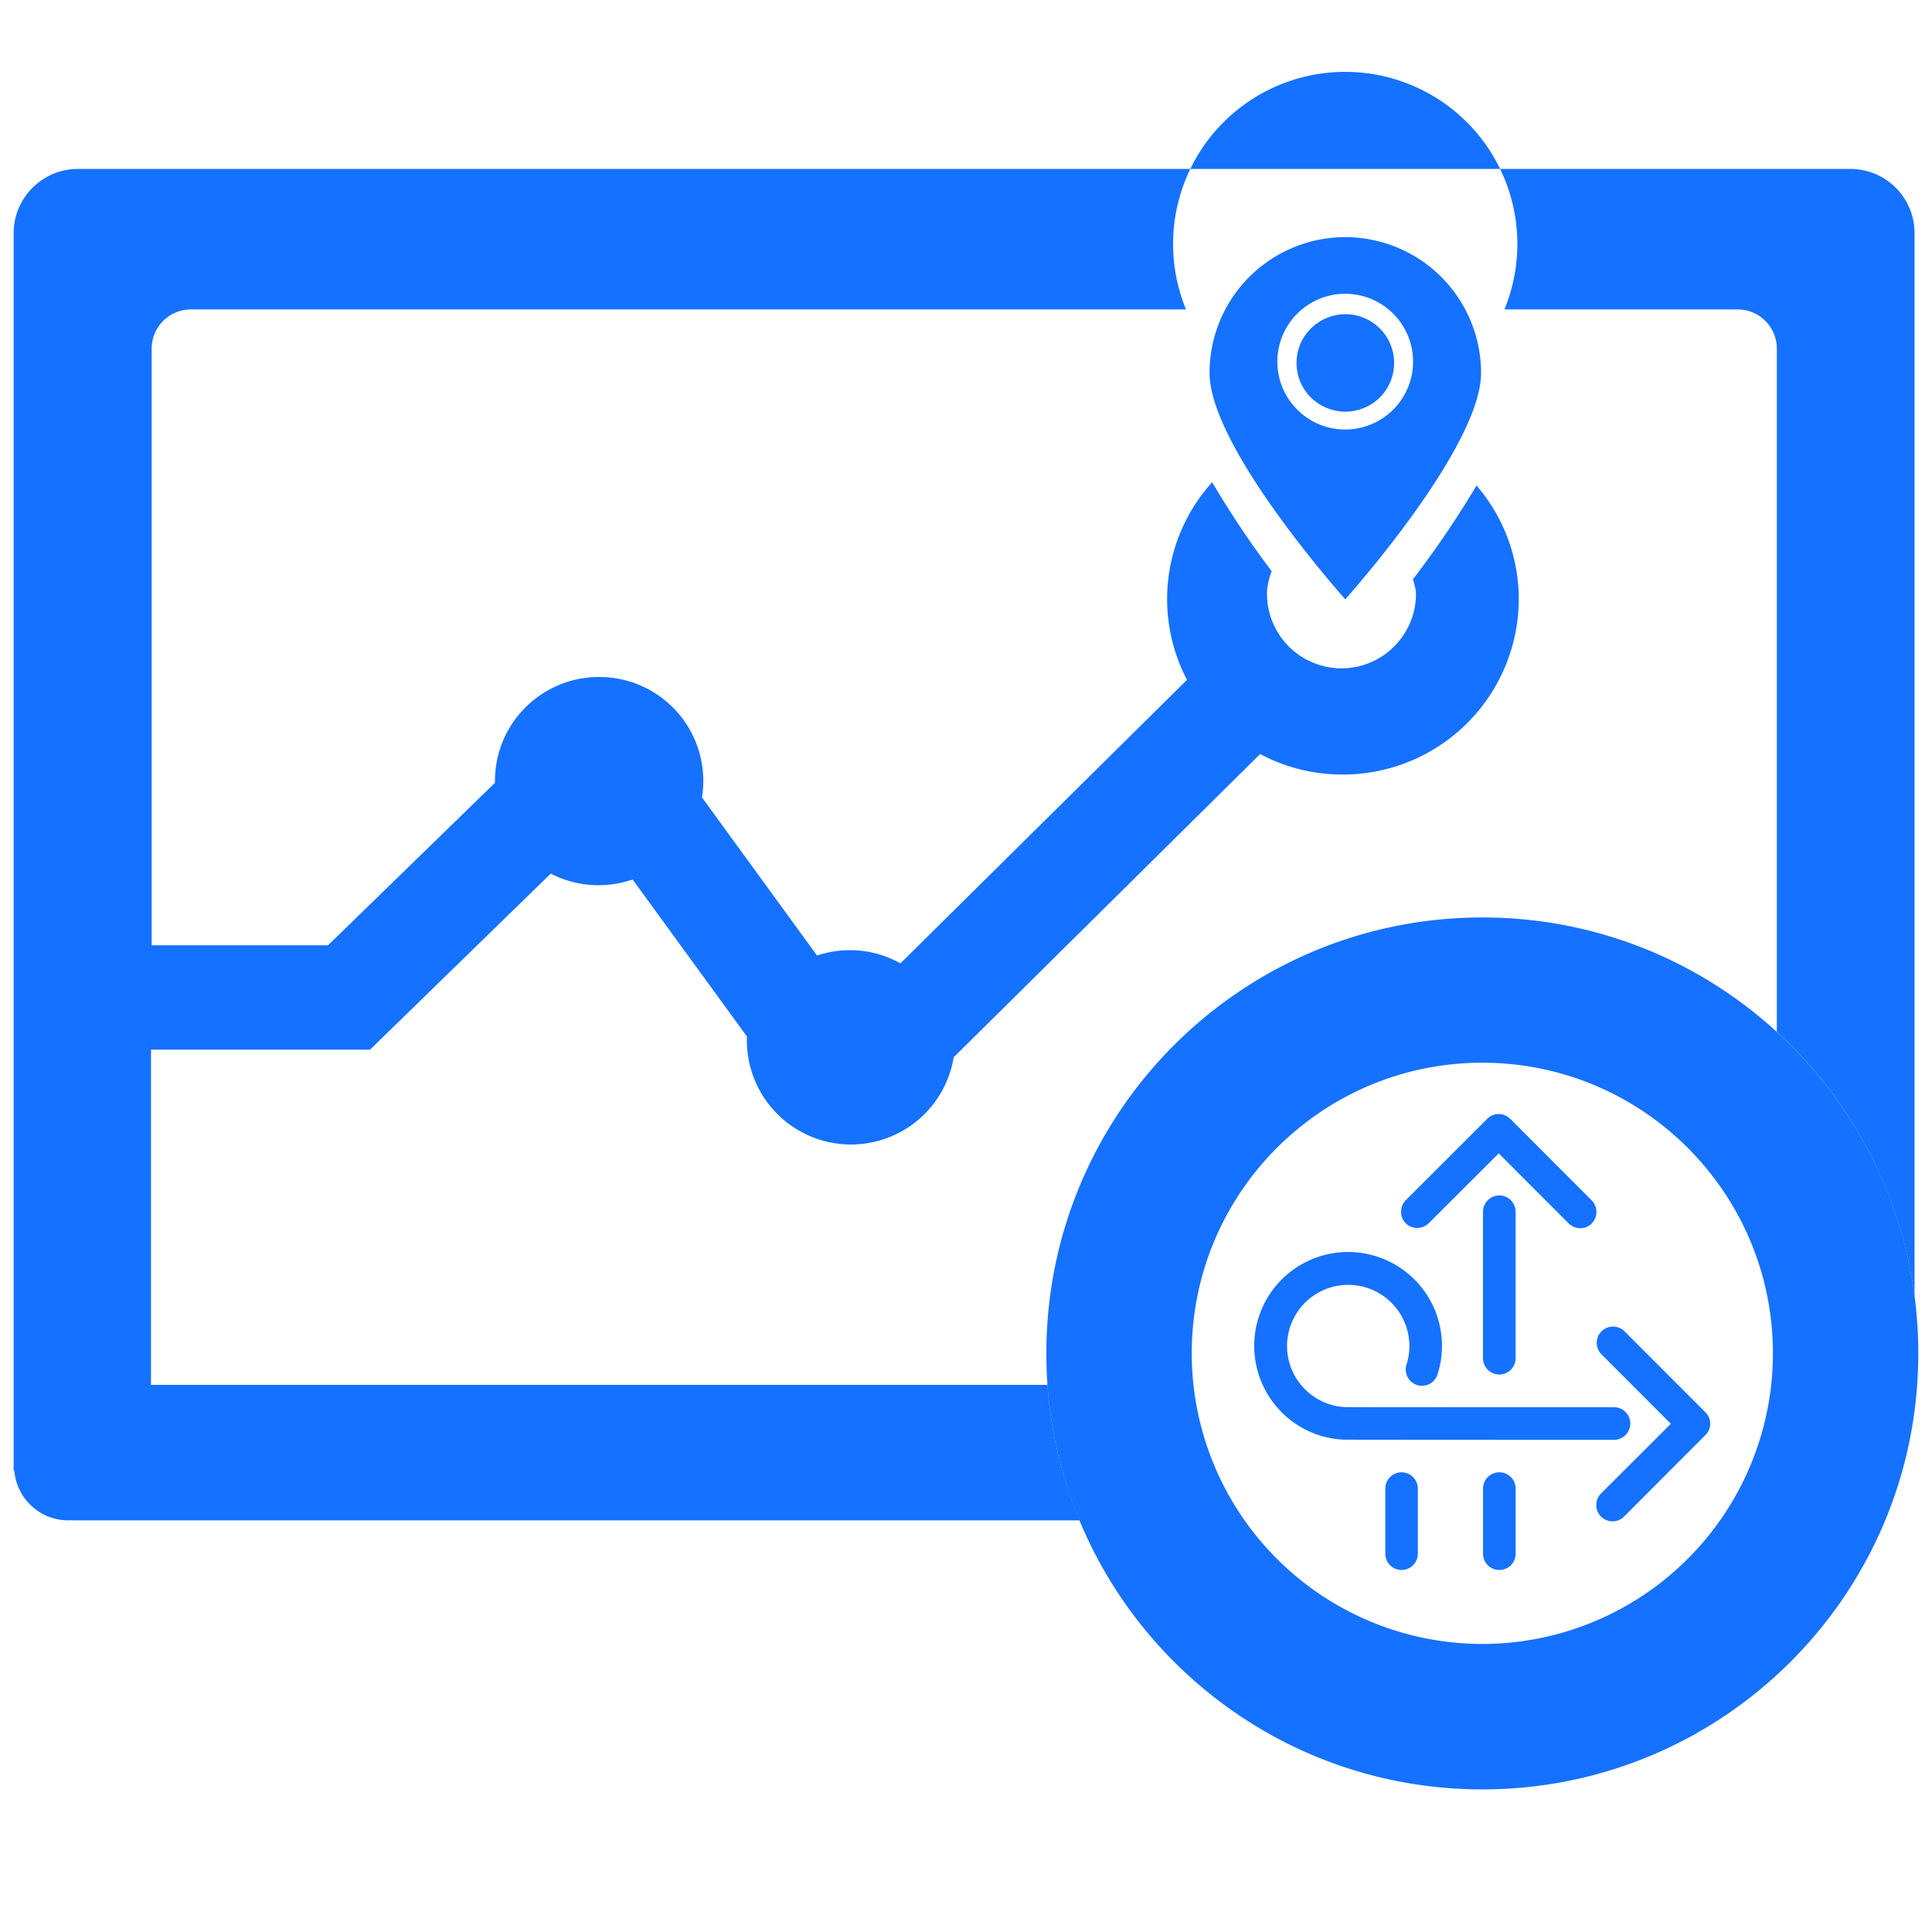 <?xml version="1.0" standalone="no"?><!DOCTYPE svg PUBLIC "-//W3C//DTD SVG 1.1//EN" "http://www.w3.org/Graphics/SVG/1.1/DTD/svg11.dtd"><svg t="1678244961616" class="icon" viewBox="0 0 1024 1024" version="1.1" xmlns="http://www.w3.org/2000/svg" p-id="34401" xmlns:xlink="http://www.w3.org/1999/xlink" width="48" height="48"><path d="M785.664 486.272c-127.616 0-231.072 103.424-231.072 231.072s103.424 231.072 231.072 231.072 231.072-103.424 231.072-231.072-103.424-231.072-231.072-231.072z m0 385.056a154.08 154.08 0 0 1-154.016-154.016c0-85.024 68.992-154.048 154.016-154.048s154.016 69.024 154.016 154.048a154.08 154.08 0 0 1-154.016 154.016z" fill="#1571ff" p-id="34402"></path><path d="M980.704 89.536H41.344c-18.816 0-34.112 15.264-34.112 34.112v655.712h0.352a28.704 28.704 0 0 0 28.608 26.464c0.576 0 1.248 0 1.792-0.096v0.096h534.24a227.584 227.584 0 0 1-17.024-71.808H80.032v-177.664h116.064l95.808-93.312a55.36 55.36 0 0 0 43.392 3.104l60.608 83.232a55.168 55.168 0 0 0 109.568 11.008l162.432-160.736c12.992 6.976 27.968 10.88 43.904 10.88a93.216 93.216 0 0 0 93.184-93.216 92.48 92.48 0 0 0-22.4-59.968 514.048 514.048 0 0 1-33.664 49.632c0.544 2.592 1.568 5.024 1.568 7.776 0 21.76-17.728 39.488-39.552 39.488a39.552 39.552 0 0 1-39.424-39.488c0-4.288 1.184-8.224 2.432-12.064a496.416 496.416 0 0 1-31.488-47.104 92.48 92.48 0 0 0-23.872 61.76c0 15.488 3.808 30.208 10.56 42.976l-151.904 150.272a54.688 54.688 0 0 0-44.192-4.128l-60.992-83.808a55.104 55.104 0 0 0-54.528-63.84c-30.496 0-55.2 24.64-55.2 55.168v0.928l-88.48 86.112H80.384V184.768a20.8 20.8 0 0 1 20.768-20.768h527.456a91.232 91.232 0 1 1 168.768 0h123.68a20.8 20.8 0 0 1 20.704 20.768v362.144a230.72 230.72 0 0 1 72.992 140.128V123.648a34.016 34.016 0 0 0-34.048-34.112z" fill="#1571ff" p-id="34403"></path><path d="M687.2 192.352c0-3.36 0.672-6.72 1.92-9.888a26.24 26.24 0 0 1 23.968-15.936 25.856 25.856 0 0 1 18.272 44.128 25.184 25.184 0 0 1-8.384 5.536 25.6 25.6 0 0 1-19.808 0 25.856 25.856 0 0 1-14.048-13.952 25.92 25.92 0 0 1-1.92-9.888" fill="#1571ff" p-id="34404"></path><path d="M713.024 125.696a71.936 71.936 0 0 0-71.936 71.968c0 39.744 71.936 119.968 71.936 119.968s71.968-80.192 71.968-119.968a72 72 0 0 0-71.968-71.968z m0 101.952a35.968 35.968 0 1 1-0.064-71.936 35.968 35.968 0 0 1 0.064 71.936z" fill="#1571ff" p-id="34405"></path><path d="M786.016 642.272v77.6a8.64 8.64 0 1 0 17.28 0v-77.6a8.672 8.672 0 0 0-8.672-8.672 8.704 8.704 0 0 0-8.608 8.672z m117.856 106.24l-43.232-43.264a8.64 8.64 0 0 0-12.192 12.192l37.12 37.184-36.992 36.96a8.704 8.704 0 0 0 0 12.256 8.672 8.672 0 0 0 12.192 0l43.072-43.168a8.448 8.448 0 0 0 0.032-12.16z" fill="#1571ff" p-id="34406"></path><path d="M757.28 648.32l37.088-36.992 37.12 37.152c1.664 1.664 3.84 2.496 6.112 2.496a8.512 8.512 0 0 0 6.048-2.496 8.736 8.736 0 0 0 0-12.224l-43.2-43.264c-1.664-1.6-3.808-2.528-6.112-2.528s-4.512 0.928-6.08 2.528l-43.168 43.136a8.8 8.8 0 0 0 0 12.288 8.736 8.736 0 0 0 12.192-0.096z m-14.432 132.032a8.64 8.64 0 0 0-8.608 8.608v34.528a8.608 8.608 0 1 0 17.248 0v-34.528a8.672 8.672 0 0 0-8.64-8.608z m51.808 0a8.64 8.64 0 0 0-8.608 8.608v34.528a8.64 8.64 0 1 0 17.28 0v-34.528a8.64 8.64 0 0 0-8.672-8.608zM864.096 754.464a8.64 8.64 0 0 0-8.608-8.608c-1.408 0-137.216 0-142.688-0.064a32.416 32.416 0 1 1 32.672-22.528 8.672 8.672 0 0 0 5.6 10.848 8.672 8.672 0 0 0 10.848-5.632 49.76 49.76 0 1 0-83.328 19.296 49.28 49.28 0 0 0 33.536 15.264c0.992 0.096 141.888 0.096 143.328 0.096a8.64 8.64 0 0 0 8.64-8.672z" fill="#1571ff" p-id="34407"></path></svg>